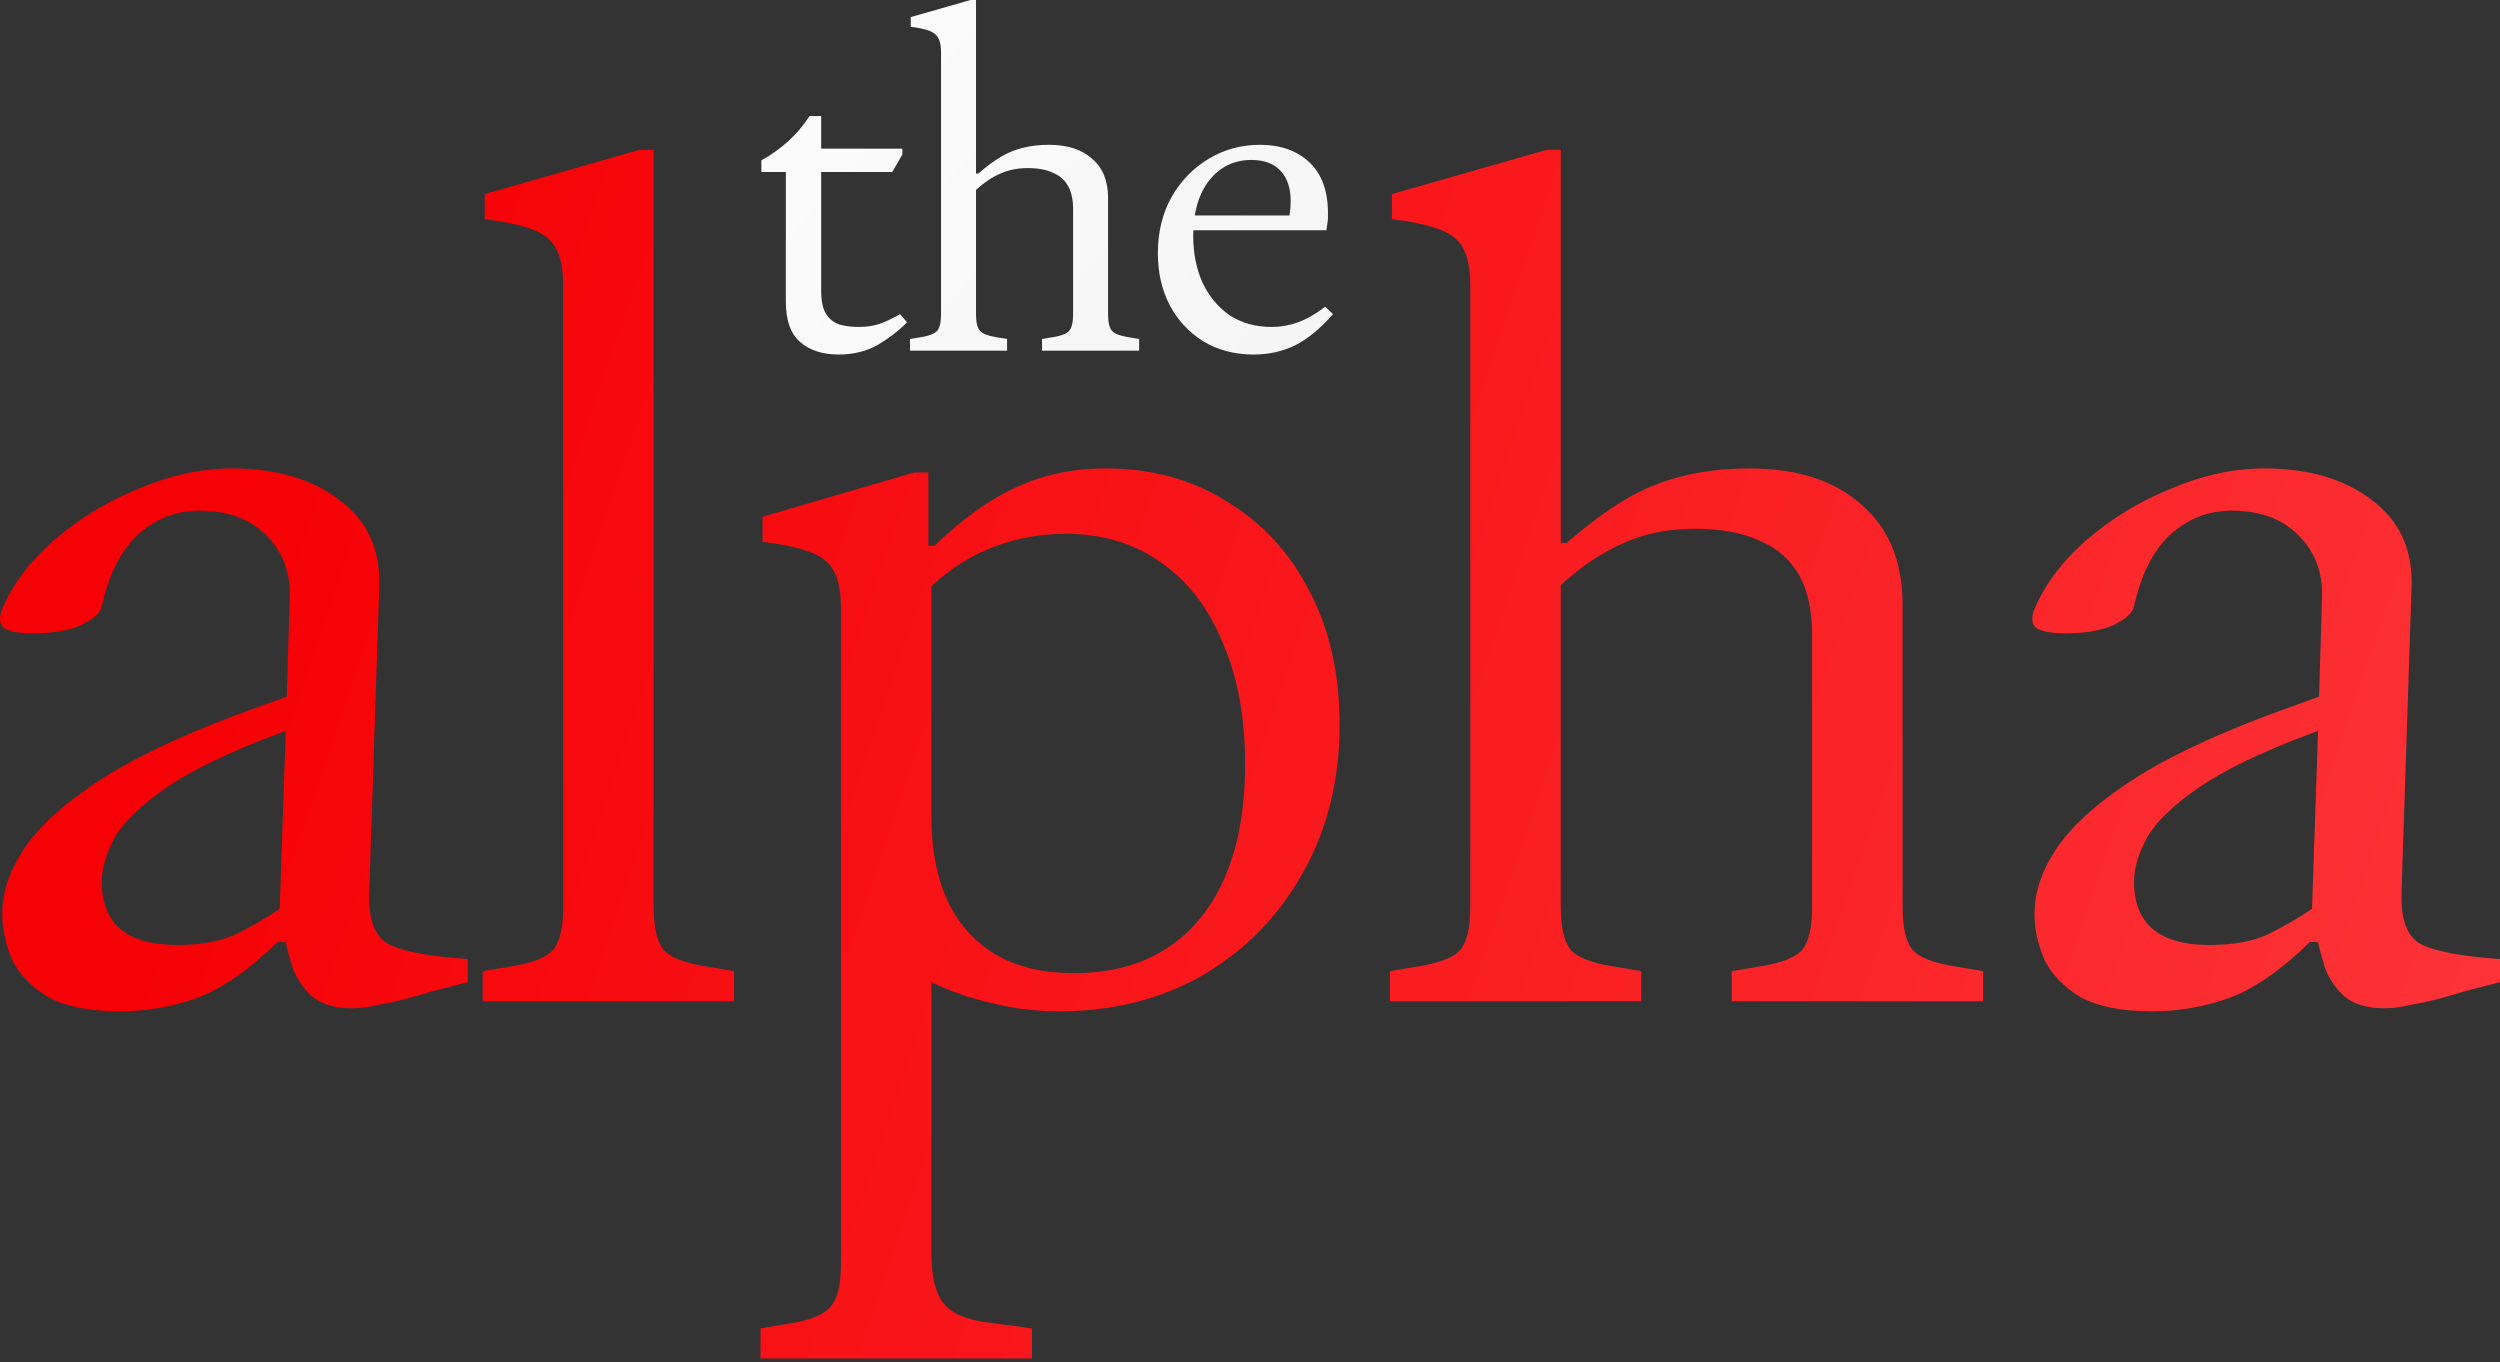 <svg xmlns="http://www.w3.org/2000/svg" width="457" height="249" viewBox="0 0 457 249" fill="none"><rect x="0" y="0" width="457" height="249" fill="#333333" stroke="none"/><path d="M153.308 64.807C150.373 64.807 148.03 64.049 146.279 62.535C144.528 61.02 143.652 58.559 143.652 55.151V31.438H139.18V29.308C142.871 27.273 145.806 24.575 147.983 21.215H150.113V53.234C150.113 55.08 150.421 56.476 151.036 57.423C151.651 58.37 152.48 59.008 153.521 59.34C154.61 59.624 155.769 59.766 157 59.766C158.609 59.766 160.005 59.529 161.189 59.056C162.372 58.583 163.484 58.038 164.525 57.423L165.803 58.914C164.336 60.428 162.561 61.801 160.479 63.032C158.396 64.215 156.006 64.807 153.308 64.807ZM146.989 31.438V27.178H164.951V28.243L163.105 31.438H146.989Z" fill="url(#paint0_linear_407_35)"></path><path d="M166.345 64.097V61.967L168.475 61.612C169.895 61.375 170.841 60.996 171.315 60.476C171.788 59.908 172.024 58.89 172.024 57.423V9.514C172.024 7.999 171.693 6.934 171.031 6.319C170.368 5.656 168.853 5.183 166.487 4.899V3.124L177.42 0H178.414V31.722H178.84C180.307 30.444 181.68 29.427 182.958 28.669C184.236 27.912 185.561 27.368 186.934 27.036C188.354 26.658 189.963 26.468 191.762 26.468C195.122 26.468 197.749 27.32 199.642 29.024C201.583 30.681 202.553 33.047 202.553 36.124V57.423C202.553 58.89 202.79 59.908 203.263 60.476C203.736 60.996 204.683 61.375 206.103 61.612L208.233 61.967V64.097H190.484V61.967L192.614 61.612C194.034 61.375 194.98 60.996 195.453 60.476C195.927 59.908 196.163 58.89 196.163 57.423V38.254C196.163 36.502 195.856 35.083 195.24 33.994C194.625 32.905 193.702 32.101 192.472 31.58C191.288 31.012 189.75 30.728 187.857 30.728C186.011 30.728 184.354 31.059 182.887 31.722C181.42 32.337 179.929 33.331 178.414 34.704V57.423C178.414 58.89 178.651 59.908 179.124 60.476C179.597 60.996 180.544 61.375 181.964 61.612L184.094 61.967V64.097H166.345Z" fill="url(#paint1_linear_407_35)"></path><path d="M229.192 64.807C225.689 64.807 222.613 64.002 219.962 62.393C217.312 60.736 215.253 58.511 213.786 55.719C212.366 52.926 211.656 49.779 211.656 46.276C211.656 42.443 212.484 39.035 214.141 36.053C215.845 33.071 218.116 30.728 220.956 29.024C223.796 27.32 226.92 26.468 230.328 26.468C234.067 26.468 237.073 27.533 239.345 29.663C241.616 31.793 242.752 34.893 242.752 38.964C242.752 39.248 242.752 39.555 242.752 39.887C242.752 40.171 242.705 40.573 242.61 41.094L242.468 42.088H216.98V39.39H235.724C235.866 38.443 235.937 37.567 235.937 36.763C235.937 34.396 235.321 32.55 234.091 31.225C232.86 29.9 231.085 29.237 228.766 29.237C225.595 29.237 223.015 30.491 221.027 33C219.087 35.508 218.116 38.869 218.116 43.081C218.116 46.253 218.684 49.116 219.82 51.672C221.004 54.181 222.66 56.169 224.79 57.636C226.967 59.056 229.523 59.766 232.458 59.766C234.114 59.766 235.724 59.482 237.286 58.914C238.848 58.346 240.504 57.399 242.255 56.074L243.675 57.423C241.403 60.026 239.108 61.919 236.789 63.103C234.469 64.239 231.937 64.807 229.192 64.807Z" fill="url(#paint2_linear_407_35)"></path><path d="M21.912 184.872C16.398 184.872 12.049 184.014 8.864 182.299C5.801 180.461 3.595 178.195 2.248 175.499C1.023 172.681 0.41 169.863 0.41 167.045C0.41 162.88 1.88 158.714 4.821 154.549C7.884 150.261 12.845 145.972 19.706 141.684C26.69 137.396 36.063 133.169 47.824 129.004L52.419 127.35L52.97 109.156C53.093 104.623 51.684 100.886 48.743 97.945C45.803 94.883 41.698 93.351 36.43 93.351C32.265 93.351 28.589 94.76 25.404 97.578C22.218 100.396 19.951 104.806 18.604 110.81C18.359 112.035 17.072 113.199 14.745 114.302C12.539 115.282 9.599 115.772 5.923 115.772C3.84 115.772 2.248 115.527 1.145 115.037C0.042 114.547 -0.264 113.444 0.226 111.729C2.186 106.951 5.433 102.601 9.966 98.681C14.499 94.76 19.645 91.636 25.404 89.308C31.162 86.858 36.859 85.632 42.495 85.632C50.458 85.632 56.952 87.531 61.975 91.33C67.121 95.128 69.571 100.457 69.326 107.318L67.488 163.37C67.366 168.148 68.53 171.211 70.98 172.559C73.553 173.906 78.392 174.825 85.499 175.315V179.542L79.066 181.196C75.146 182.421 72.022 183.218 69.694 183.585C67.488 184.075 65.773 184.32 64.548 184.32C61.24 184.32 58.728 183.585 57.013 182.115C55.42 180.645 54.257 178.93 53.521 176.969C52.909 175.009 52.48 173.416 52.235 172.191H50.765C45.496 177.337 40.535 180.767 35.879 182.483C31.346 184.075 26.69 184.872 21.912 184.872ZM32.387 172.743C36.798 172.743 40.412 172.069 43.23 170.721C46.17 169.251 48.804 167.719 51.132 166.127L52.235 133.598L50.765 134.149C41.944 137.457 35.205 140.704 30.549 143.89C25.894 147.075 22.708 150.138 20.993 153.078C19.4 156.019 18.604 158.714 18.604 161.165C18.604 168.883 23.198 172.743 32.387 172.743Z" fill="url(#paint3_linear_407_35)"></path><path d="M88.242 183.034V177.521L93.755 176.602C97.431 175.989 99.881 175.009 101.107 173.661C102.332 172.191 102.944 169.557 102.944 165.759V52.013C102.944 48.092 102.087 45.335 100.371 43.743C98.656 42.028 94.736 40.802 88.61 40.067V35.473L116.911 27.387H119.484V165.759C119.484 169.557 120.097 172.191 121.322 173.661C122.547 175.009 124.998 175.989 128.673 176.602L134.186 177.521V183.034H88.242Z" fill="url(#paint4_linear_407_35)"></path><path d="M139.023 248.333V242.82L144.537 241.901C148.335 241.289 150.785 240.247 151.888 238.777C153.113 237.429 153.726 234.857 153.726 231.059V110.994C153.726 107.073 152.868 104.316 151.153 102.724C149.437 101.008 145.517 99.783 139.391 99.048V94.454L167.141 86.368H169.714V99.783H170.817C174.247 96.475 177.617 93.78 180.924 91.697C184.232 89.614 187.602 88.083 191.032 87.103C194.463 86.123 198.138 85.632 202.059 85.632C210.513 85.632 217.925 87.654 224.296 91.697C230.789 95.618 235.812 101.07 239.365 108.053C243.041 115.037 244.879 123.184 244.879 132.495C244.879 142.664 242.612 151.731 238.079 159.694C233.668 167.536 227.604 173.723 219.885 178.256C212.167 182.667 203.406 184.872 193.605 184.872C189.439 184.872 185.396 184.382 181.476 183.402C177.555 182.544 173.818 181.258 170.265 179.542V229.221C170.265 233.386 171.001 236.388 172.471 238.226C173.941 240.064 176.575 241.227 180.373 241.718L188.643 242.82V248.333H139.023ZM196.362 177.888C206.163 177.888 213.82 174.58 219.334 167.964C224.847 161.226 227.604 151.792 227.604 139.663C227.604 131.209 226.256 123.858 223.561 117.61C220.988 111.239 217.251 106.338 212.35 102.907C207.45 99.355 201.569 97.578 194.708 97.578C190.175 97.578 185.825 98.374 181.66 99.967C177.494 101.56 173.696 103.949 170.265 107.134V149.403C170.265 155.284 171.246 160.368 173.206 164.656C175.166 168.822 178.045 172.069 181.843 174.397C185.764 176.724 190.603 177.888 196.362 177.888Z" fill="url(#paint5_linear_407_35)"></path><path d="M254.072 183.034V177.521L259.585 176.602C263.261 175.989 265.711 175.009 266.936 173.661C268.161 172.191 268.774 169.557 268.774 165.759V52.013C268.774 48.092 267.916 45.335 266.201 43.743C264.486 42.028 260.565 40.802 254.439 40.067V35.473L282.741 27.387H285.314V99.232H286.417C290.215 95.924 293.768 93.29 297.076 91.33C300.384 89.369 303.814 87.96 307.367 87.103C311.043 86.123 315.208 85.632 319.864 85.632C328.563 85.632 335.362 87.838 340.263 92.248C345.286 96.537 347.798 102.662 347.798 110.626V165.759C347.798 169.557 348.411 172.191 349.636 173.661C350.861 175.009 353.311 175.989 356.987 176.602L362.5 177.521V183.034H316.556V177.521L322.069 176.602C325.745 175.989 328.195 175.009 329.42 173.661C330.645 172.191 331.258 169.557 331.258 165.759V116.139C331.258 111.606 330.462 107.931 328.869 105.113C327.276 102.295 324.887 100.212 321.702 98.864C318.639 97.394 314.657 96.659 309.756 96.659C304.978 96.659 300.69 97.517 296.892 99.232C293.094 100.825 289.234 103.398 285.314 106.951V165.759C285.314 169.557 285.926 172.191 287.152 173.661C288.377 175.009 290.827 175.989 294.503 176.602L300.016 177.521V183.034H254.072Z" fill="url(#paint6_linear_407_35)"></path><path d="M393.413 184.872C387.9 184.872 383.551 184.014 380.365 182.299C377.302 180.461 375.097 178.195 373.749 175.499C372.524 172.681 371.911 169.863 371.911 167.045C371.911 162.88 373.382 158.714 376.322 154.549C379.385 150.261 384.347 145.972 391.208 141.684C398.191 137.396 407.564 133.169 419.326 129.004L423.92 127.35L424.472 109.156C424.594 104.623 423.185 100.886 420.245 97.945C417.304 94.883 413.2 93.351 407.932 93.351C403.766 93.351 400.09 94.76 396.905 97.578C393.72 100.396 391.453 104.806 390.105 110.81C389.86 112.035 388.574 113.199 386.246 114.302C384.041 115.282 381.1 115.772 377.425 115.772C375.342 115.772 373.749 115.527 372.647 115.037C371.544 114.547 371.238 113.444 371.728 111.729C373.688 106.951 376.935 102.601 381.468 98.681C386.001 94.76 391.147 91.636 396.905 89.308C402.663 86.858 408.36 85.632 413.996 85.632C421.96 85.632 428.453 87.531 433.477 91.33C438.622 95.128 441.073 100.457 440.828 107.318L438.99 163.37C438.867 168.148 440.031 171.211 442.482 172.559C445.055 173.906 449.894 174.825 457 175.315V179.542L450.568 181.196C446.647 182.421 443.523 183.218 441.195 183.585C438.99 184.075 437.275 184.32 436.049 184.32C432.741 184.32 430.23 183.585 428.515 182.115C426.922 180.645 425.758 178.93 425.023 176.969C424.41 175.009 423.981 173.416 423.736 172.191H422.266C416.998 177.337 412.036 180.767 407.38 182.483C402.847 184.075 398.191 184.872 393.413 184.872ZM403.889 172.743C408.299 172.743 411.913 172.069 414.731 170.721C417.672 169.251 420.306 167.719 422.634 166.127L423.736 133.598L422.266 134.149C413.445 137.457 406.706 140.704 402.051 143.89C397.395 147.075 394.21 150.138 392.494 153.078C390.902 156.019 390.105 158.714 390.105 161.165C390.105 168.883 394.7 172.743 403.889 172.743Z" fill="url(#paint7_linear_407_35)"></path><defs><linearGradient id="paint0_linear_407_35" x1="93.593" y1="-1.03172e-05" x2="459.486" y2="325.456" gradientUnits="userSpaceOnUse"><stop stop-color="white"></stop><stop offset="1" stop-color="#DEDEDE"></stop></linearGradient><linearGradient id="paint1_linear_407_35" x1="93.593" y1="-1.03172e-05" x2="459.486" y2="325.456" gradientUnits="userSpaceOnUse"><stop stop-color="white"></stop><stop offset="1" stop-color="#DEDEDE"></stop></linearGradient><linearGradient id="paint2_linear_407_35" x1="93.593" y1="-1.03172e-05" x2="459.486" y2="325.456" gradientUnits="userSpaceOnUse"><stop stop-color="white"></stop><stop offset="1" stop-color="#DEDEDE"></stop></linearGradient><linearGradient id="paint3_linear_407_35" x1="64.365" y1="59.72" x2="457.189" y2="194.09" gradientUnits="userSpaceOnUse"><stop stop-color="#F60206"></stop><stop offset="1" stop-color="#FC3337"></stop></linearGradient><linearGradient id="paint4_linear_407_35" x1="64.365" y1="59.72" x2="457.189" y2="194.09" gradientUnits="userSpaceOnUse"><stop stop-color="#F60206"></stop><stop offset="1" stop-color="#FC3337"></stop></linearGradient><linearGradient id="paint5_linear_407_35" x1="64.365" y1="59.72" x2="457.189" y2="194.09" gradientUnits="userSpaceOnUse"><stop stop-color="#F60206"></stop><stop offset="1" stop-color="#FC3337"></stop></linearGradient><linearGradient id="paint6_linear_407_35" x1="64.365" y1="59.72" x2="457.189" y2="194.09" gradientUnits="userSpaceOnUse"><stop stop-color="#F60206"></stop><stop offset="1" stop-color="#FC3337"></stop></linearGradient><linearGradient id="paint7_linear_407_35" x1="64.365" y1="59.72" x2="457.189" y2="194.09" gradientUnits="userSpaceOnUse"><stop stop-color="#F60206"></stop><stop offset="1" stop-color="#FC3337"></stop></linearGradient></defs></svg>
